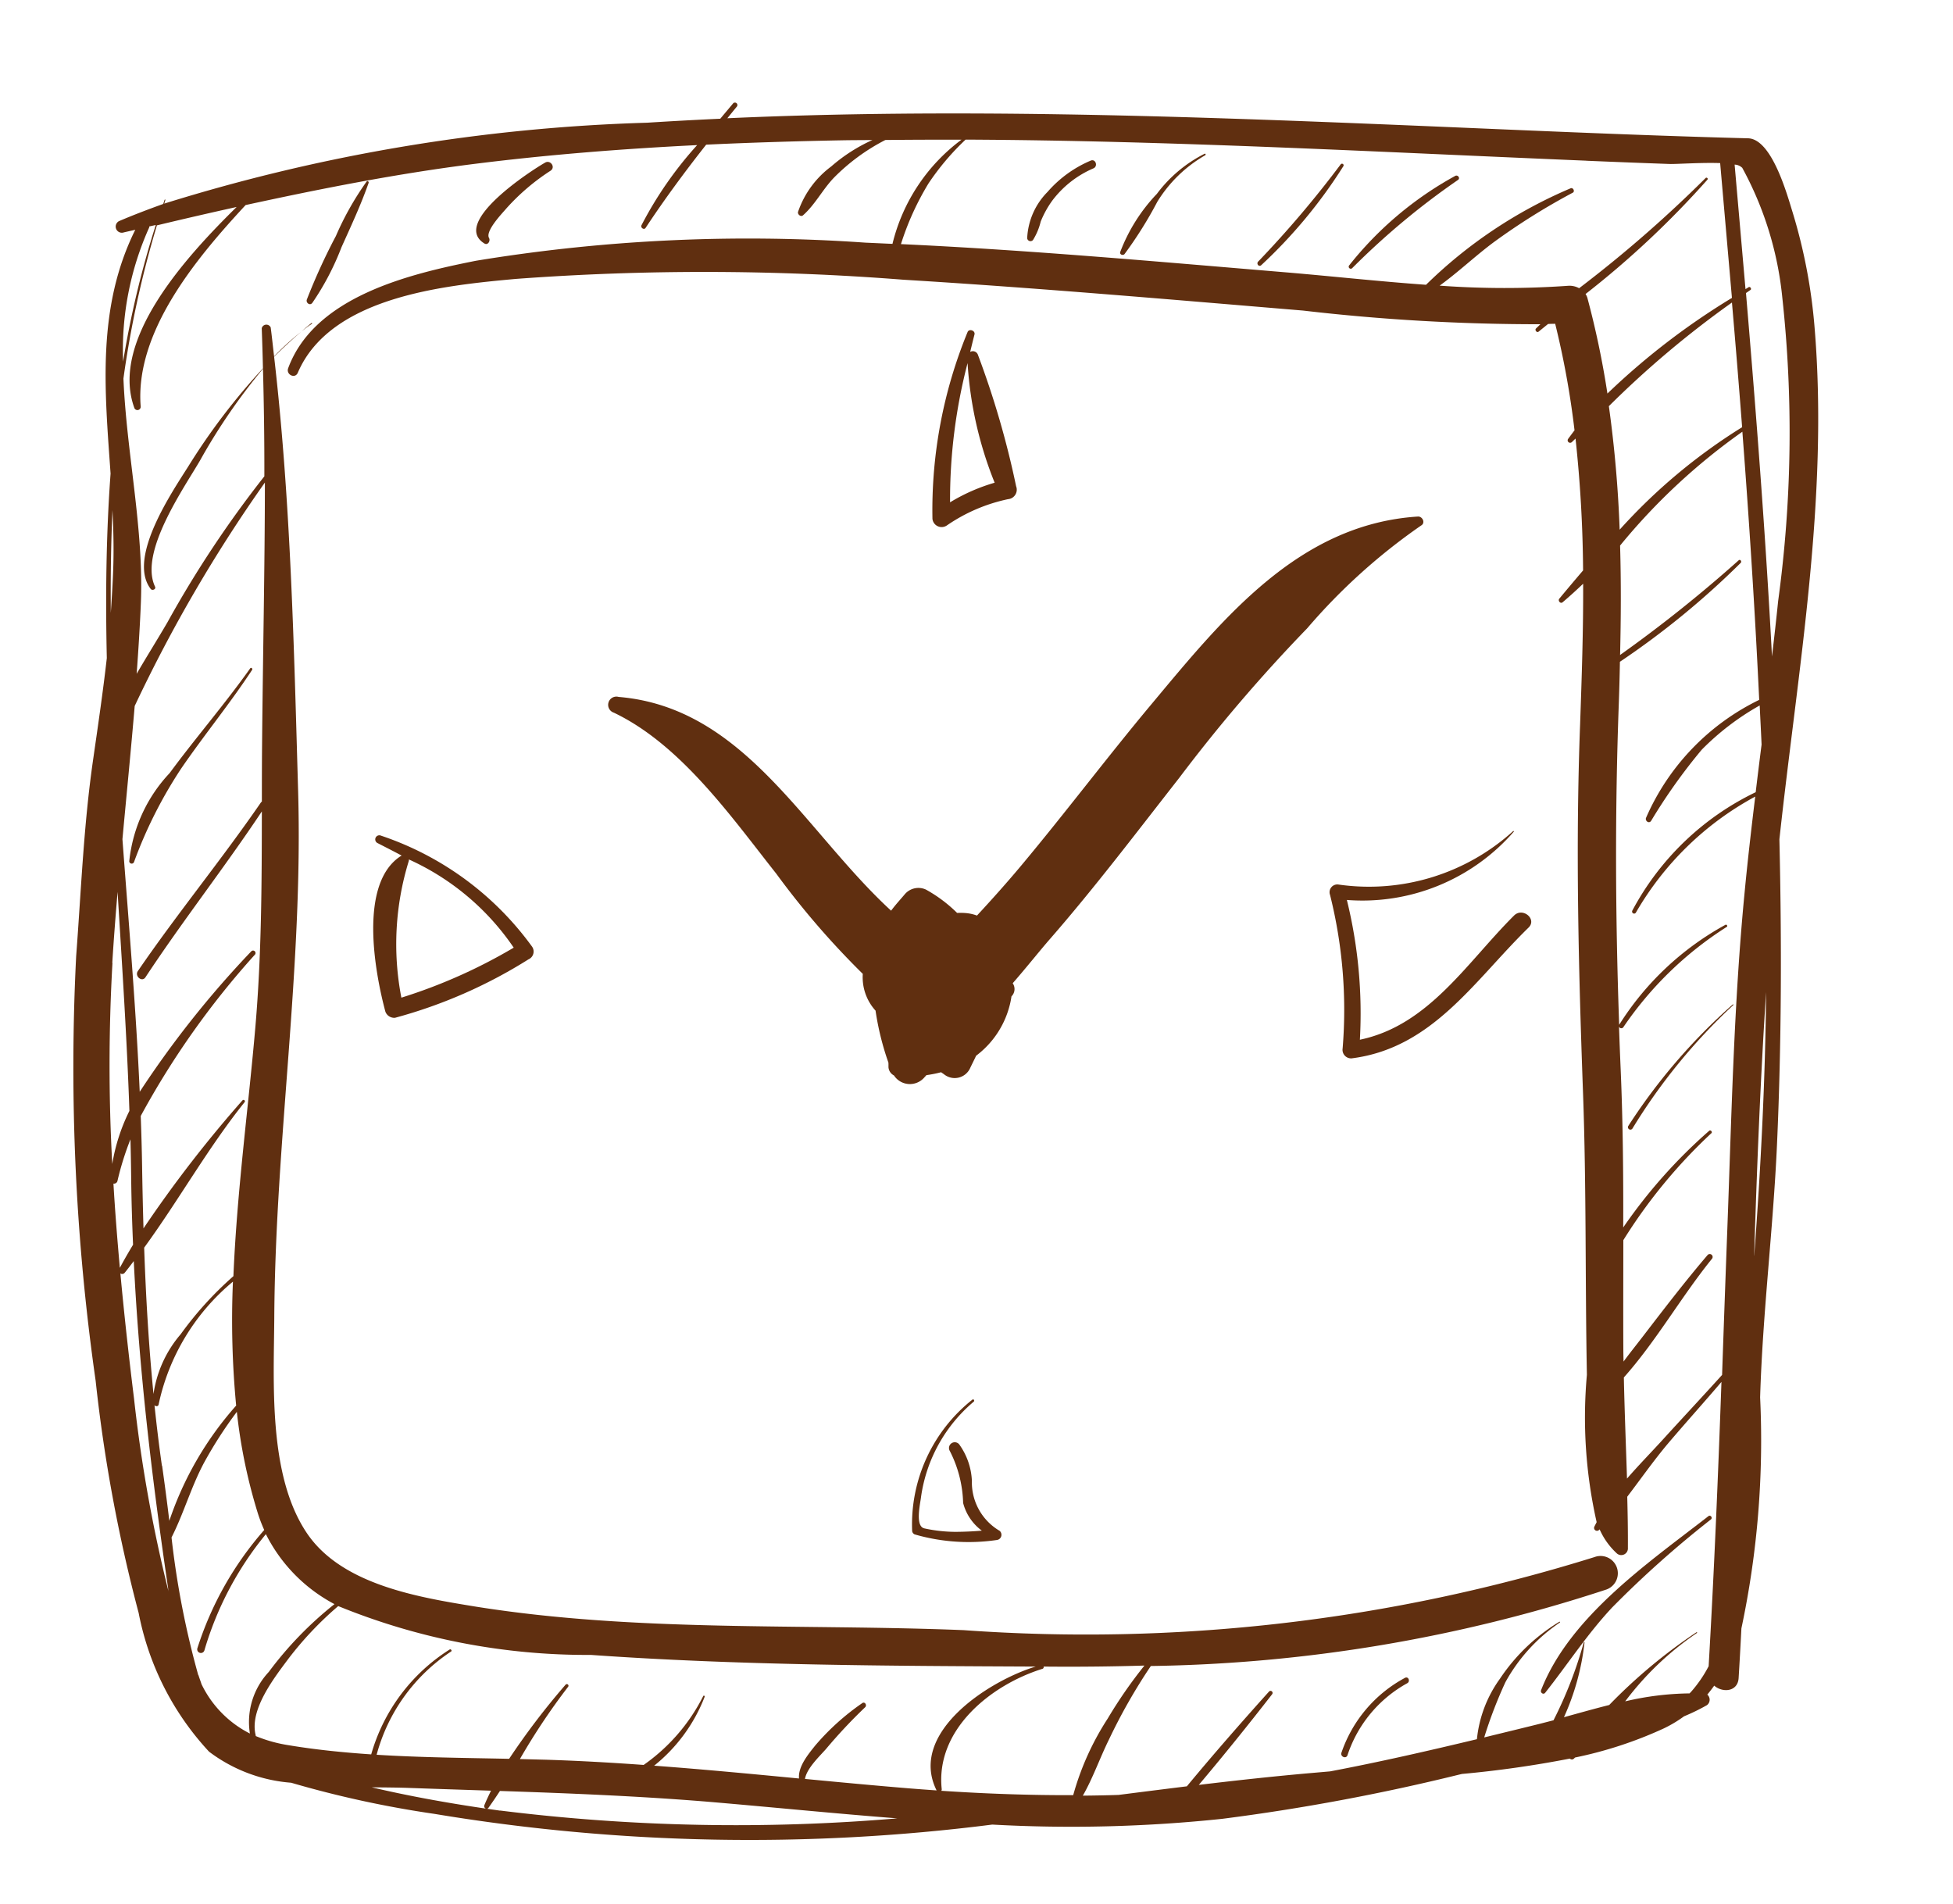 <svg xmlns="http://www.w3.org/2000/svg" width="41.028" height="39.997" viewBox="0 0 41.028 39.997">
  <g id="Icon" transform="matrix(0.996, -0.087, 0.087, 0.996, -1381.677, 110.812)">
    <path id="Tracé_1442" data-name="Tracé 1442" d="M1423.751,20.008a11.418,11.418,0,0,0-.247-2.435c-.083-.383-.3-1.584-.8-1.641-2.444-.278-4.882-.607-7.321-.922-4.653-.6-9.318-1.167-14.008-1.364.075-.077.148-.154.224-.23a.052.052,0,0,0-.073-.073c-.1.1-.2.2-.3.3-.512-.021-1.023-.038-1.535-.05a37.735,37.735,0,0,0-10.259.81c.01-.022.018-.045.028-.067s-.01-.019-.015-.009c-.012.026-.023.054-.034.081-.318.084-.633.173-.943.274a.129.129,0,0,0,.069.249l.241-.033c-.952,1.56-.933,3.3-.963,5.058-.206,1.273-.332,2.564-.416,3.854-.143.706-.31,1.407-.474,2.108-.318,1.355-.488,2.71-.713,4.078a46.491,46.491,0,0,0-.368,8.921,32.68,32.68,0,0,0,.476,4.938,5.929,5.929,0,0,0,1.22,3.031,3.274,3.274,0,0,0,1.661.8,21.985,21.985,0,0,0,2.943.914,40.372,40.372,0,0,0,11.657,1.244,30.237,30.237,0,0,0,4.825.3,44.182,44.182,0,0,0,5.037-.492l.063-.009a22.485,22.485,0,0,0,2.286-.124.06.06,0,0,0,.087.006l.024-.019a8.569,8.569,0,0,0,1.908-.446,2.664,2.664,0,0,0,.448-.217,4.249,4.249,0,0,0,.5-.192.142.142,0,0,0,.027-.22q.083-.084.161-.175c.162.169.482.173.525-.114q.077-.517.149-1.035a19.006,19.006,0,0,0,.814-4.8c.208-1.768.583-3.508.817-5.273.281-2.117.47-4.243.607-6.373C1422.776,27.134,1423.736,23.626,1423.751,20.008Zm-2.082,9.624a5.768,5.768,0,0,0-2.8,2.254.043.043,0,0,0,.074.044,6.416,6.416,0,0,1,2.708-2.207c-.14.665-.277,1.33-.4,2-.43,2.315-.683,4.674-.976,7.01q-.19,1.516-.375,3.034c-.452.42-.911.832-1.365,1.251-.257.237-.545.483-.815.745.039-.706.072-1.415.119-2.123.743-.7,1.353-1.589,2.061-2.322a.06.06,0,0,0-.085-.086c-.524.515-1.02,1.058-1.517,1.6-.146.159-.295.314-.436.475.005-.083.01-.167.017-.25.063-.764.133-1.527.2-2.291a11.052,11.052,0,0,1,2.039-2.078c.031-.024-.011-.078-.042-.054A10.892,10.892,0,0,0,1418.1,38.5c.1-1.1.186-2.2.235-3.3q.02-.457.044-.911a.052.052,0,0,0,.086.024,7.448,7.448,0,0,1,2.352-1.915c.029-.015,0-.059-.026-.045a6.1,6.1,0,0,0-2.407,1.9.035.035,0,0,0,0,.024c.117-2.261.3-4.488.581-6.748q.054-.437.1-.875a17.313,17.313,0,0,0,2.707-1.847c.035-.026,0-.086-.035-.06a28.672,28.672,0,0,1-2.656,1.765c.085-.763.156-1.526.2-2.29a12.989,12.989,0,0,1,2.768-2.159c-.021,1.882-.063,3.763-.138,5.643a4.954,4.954,0,0,0-2.586,2.265c-.025.058.047.13.1.073a11.846,11.846,0,0,1,1.192-1.4,5.475,5.475,0,0,1,1.294-.82c-.011.274-.02.548-.032.822Q1421.771,29.143,1421.669,29.631Zm.383-7.664a11.9,11.9,0,0,0-2.751,1.921,25.444,25.444,0,0,0,0-2.605,20.527,20.527,0,0,1,2.766-1.944Q1422.066,20.653,1422.052,21.967Zm.478-5.426a7.151,7.151,0,0,1,.6,2.786,26.189,26.189,0,0,1-.642,6.345c-.073.383-.151.766-.23,1.148.088-2.55.113-5.1.12-7.654.035-.019.068-.039.1-.057s0-.079-.035-.06l-.068.034q0-1.313,0-2.626A.243.243,0,0,1,1422.53,16.541Zm-3.252-.436q.868.113,1.737.22c.136.017.664.025,1.06.074q0,1.421,0,2.843a14.982,14.982,0,0,0-2.781,1.774,18.579,18.579,0,0,0-.245-2.04.3.3,0,0,0-.031-.083,19.292,19.292,0,0,0,2.76-2.17c.024-.024-.012-.059-.036-.037a26.6,26.6,0,0,1-2.848,2.074.42.42,0,0,0-.222-.071,18.9,18.9,0,0,1-2.693-.238c.418-.25.81-.564,1.22-.815a13.816,13.816,0,0,1,1.737-.887c.054-.023.015-.116-.04-.095a9.79,9.79,0,0,0-3.2,1.754c-.992-.158-1.978-.356-2.949-.523-2.651-.456-5.3-.93-7.968-1.288a5.818,5.818,0,0,1,.687-1.219,5.337,5.337,0,0,1,.857-.85C1410.654,14.927,1414.965,15.547,1419.279,16.105Zm-28.337-1.5c-1.145.945-2.9,2.551-2.509,4.017a.069.069,0,0,0,.136-.018c.013-1.568,1.428-2.994,2.565-4.023,1.613-.206,3.222-.38,4.867-.443,1.564-.059,3.13-.045,4.694.014a7.947,7.947,0,0,0-1.312,1.576c-.029.049.044.109.081.063.452-.569.927-1.107,1.421-1.632.963.039,1.927.094,2.888.16.2.014.4.032.6.047a3.513,3.513,0,0,0-.912.479,1.988,1.988,0,0,0-.777.891c-.015.054.051.115.1.078.27-.2.454-.5.709-.725a4.213,4.213,0,0,1,1.151-.7q.8.062,1.594.133a3.862,3.862,0,0,0-1.635,2.054c-.186-.024-.372-.05-.559-.074a35.267,35.267,0,0,0-8.189-.334c-1.412.154-3.442.45-4.129,1.906-.061.129.124.242.193.113.823-1.537,3.235-1.559,4.727-1.566a53.541,53.541,0,0,1,8.122.726c2.777.414,5.541.9,8.308,1.376a42.794,42.794,0,0,0,4.942.72c-.032.028-.066.054-.1.082s.011.1.052.068l.209-.141c.05,0,.1.006.15.008a18.127,18.127,0,0,1,.21,2.266c-.051.056-.1.111-.151.169a.052.052,0,0,0,.073.073l.084-.068a27.412,27.412,0,0,1-.083,2.774c-.186.183-.37.366-.549.547-.04.041.014.116.062.082.159-.112.313-.23.464-.351-.081.976-.2,1.952-.319,2.923-.326,2.59-.482,5.141-.615,7.743-.1,1.968-.3,3.931-.434,5.9a9.969,9.969,0,0,0-.065,3.1c-.019.032-.04.062-.058.094a.061.061,0,0,0,.095.073l.012-.011a1.517,1.517,0,0,0,.322.541.14.14,0,0,0,.236-.1c.033-.356.058-.714.08-1.073.312-.343.612-.7.934-1.023.412-.408.834-.8,1.248-1.208-.244,1.978-.5,3.955-.788,5.927a2.667,2.667,0,0,1-.419.508l-.031.026a6.162,6.162,0,0,0-1.361.049,6.305,6.305,0,0,1,1.627-1.3c.01-.005,0-.022-.009-.016a11.279,11.279,0,0,0-1.959,1.363c-.324.052-.648.114-.97.173a5.173,5.173,0,0,0,.567-1.526c0-.011-.013-.015-.017,0a8.719,8.719,0,0,1-.774,1.571l-.282.047q-.6.094-1.2.185a9.393,9.393,0,0,1,.544-1.116,3.612,3.612,0,0,1,1.25-1.151c.01-.005,0-.022-.01-.016a3.991,3.991,0,0,0-1.348,1.084,2.614,2.614,0,0,0-.592,1.223c-1.041.155-2.083.3-3.131.405l-.388,0c-.8,0-1.59.017-2.386.043.58-.577,1.145-1.165,1.7-1.763a.043.043,0,0,0-.061-.061c-.642.6-1.275,1.207-1.892,1.832q-.723.026-1.445.055c-.25-.013-.5-.031-.749-.05.244-.352.426-.759.647-1.123a11.883,11.883,0,0,1,1.013-1.466,32.1,32.1,0,0,0,9.68-.769.363.363,0,0,0-.193-.7,35.871,35.871,0,0,1-13.34.376c-3.395-.435-6.829-.55-10.164-1.383-1.182-.3-2.772-.7-3.408-1.852-.708-1.283-.413-3.209-.284-4.592.345-3.678,1.243-7.25,1.459-10.946.178-3.054.377-6.083.292-9.14.2-.165.4-.324.613-.473a5.2,5.2,0,0,0-.613.466c-.006-.2-.009-.408-.018-.612a.1.1,0,0,0-.189,0c-.014.281-.03.561-.048.842a13.486,13.486,0,0,0-1.739,1.911c-.37.488-1.457,1.807-1.014,2.5.03.047.116.017.095-.04-.277-.748.787-2.01,1.176-2.563a12.571,12.571,0,0,1,1.482-1.8c-.046.752-.1,1.5-.168,2.254a22.731,22.731,0,0,0-2.294,2.876c-.231.328-.49.669-.74,1.024.079-.489.154-.98.217-1.471.2-1.54-.025-3.167.046-4.733a21.133,21.133,0,0,1,.981-3.145Q1390.1,14.716,1390.942,14.606ZM1401.3,47.065a5.084,5.084,0,0,0-1.06.8c-.16.169-.4.407-.4.661-1-.185-2-.369-3.009-.533a3.447,3.447,0,0,0,1.183-1.349c.009-.02-.018-.037-.029-.017a3.915,3.915,0,0,1-1.372,1.331c-.682-.109-1.364-.208-2.048-.289l-.532-.06a13.771,13.771,0,0,1,1.141-1.424.034.034,0,0,0-.049-.049,15.342,15.342,0,0,0-1.317,1.448c-.923-.1-1.849-.189-2.766-.327a3.768,3.768,0,0,1,1.746-2.024c.03-.016,0-.06-.026-.045a3.854,3.854,0,0,0-1.833,2.051c-.582-.091-1.161-.2-1.732-.348a2.978,2.978,0,0,1-.652-.247.052.052,0,0,0,0-.023c-.084-.547.5-1.168.824-1.533a7.17,7.17,0,0,1,1.141-1.013,13.829,13.829,0,0,0,5.2,1.484c3.063.488,6.2.773,9.288,1.057-1.007.212-2.793,1.154-2.3,2.411v0c-.184-.029-.368-.059-.553-.09-.727-.124-1.454-.257-2.181-.391.057-.218.339-.44.494-.587a10.83,10.83,0,0,1,.9-.806C1401.4,47.115,1401.359,47.029,1401.3,47.065Zm-11.869-13.751a26.064,26.064,0,0,0-2.307,2.5q.038-.654.085-1.309c.025-.348.045-.7.063-1.049a17.537,17.537,0,0,1,2.69-3.173.052.052,0,0,0-.073-.073,20.757,20.757,0,0,0-2.594,2.738c.074-1.749.078-3.531.1-5.319.167-.921.34-1.842.5-2.765a31.014,31.014,0,0,1,3.134-4.439c-.161,1.825-.362,3.647-.537,5.468-.039.4-.074.8-.11,1.206a.053.053,0,0,0-.023.017c-.929,1.126-1.952,2.169-2.881,3.3-.085.1.064.25.146.146.882-1.113,1.853-2.15,2.74-3.259-.133,1.5-.267,2.993-.528,4.489-.287,1.647-.688,3.415-.917,5.186a7.361,7.361,0,0,0-1.211,1.12,2.464,2.464,0,0,0-.677,1.2c-.012-1.028.018-2.054.072-3.08.81-.929,1.512-1.964,2.366-2.859A.026.026,0,0,0,1389.432,33.314Zm-2.855,1.507a.074.074,0,0,0,.089-.045,6.112,6.112,0,0,1,.349-.85c-.017.277-.036.554-.057.831-.035.462-.061.922-.081,1.38q-.167.227-.319.459C1386.556,36.005,1386.56,35.413,1386.577,34.821Zm.5,5.994c-.024-.427-.037-.853-.045-1.279.024.031.079.035.089-.013a4.594,4.594,0,0,1,1.779-2.431,18.88,18.88,0,0,0-.159,2.6,6.993,6.993,0,0,0-1.61,2.29C1387.118,41.589,1387.1,41.2,1387.08,40.815Zm.378,4.45a18.2,18.2,0,0,1-.308-2.931c.3-.483.5-1.017.814-1.5a8.8,8.8,0,0,1,.783-1.01A11.229,11.229,0,0,0,1389,42a3.268,3.268,0,0,0,.1.347,6.965,6.965,0,0,0-1.615,2.352.077.077,0,1,0,.142.06,6.891,6.891,0,0,1,1.5-2.322,3.374,3.374,0,0,0,1.308,1.59,7.621,7.621,0,0,0-1.5,1.3,1.539,1.539,0,0,0-.507,1.254,2.261,2.261,0,0,1-.923-1.123C1387.491,45.392,1387.472,45.331,1387.458,45.265Zm15.342,3.779a.057.057,0,0,0,.012-.034c-.026-1.257,1.218-2.092,2.327-2.334a.036.036,0,0,0,.029-.045l.3.028c.6.055,1.2.1,1.813.135a9.673,9.673,0,0,0-.865,1.041,5.778,5.778,0,0,0-.863,1.541C1404.64,49.3,1403.724,49.187,1402.8,49.044Zm-13.721-34.179a.072.072,0,0,0,0-.011l.141-.019a19.986,19.986,0,0,0-.934,2.8A6.275,6.275,0,0,1,1389.079,14.865Zm-1.284,5.768c-.012.354-.031.708-.066,1.06-.039.4-.1.788-.16,1.18C1387.624,22.121,1387.7,21.374,1387.8,20.632Zm-.835,9.569c.074-.494.156-.986.241-1.479-.04,1.536-.072,3.072-.153,4.606a3.932,3.932,0,0,0-.456,1.08A37.906,37.906,0,0,1,1386.96,30.2Zm-.4,6.51a.067.067,0,0,0,.09,0c.073-.075.144-.154.215-.232-.089,2.3-.017,4.577.12,6.9,0,.03,0,.059.005.089a30.387,30.387,0,0,1-.371-4.109C1386.583,38.479,1386.563,37.6,1386.558,36.711Zm4.317,11.217c.282.027.548.052.783.081.573.071,1.144.139,1.714.208-.059.1-.115.194-.166.293a.054.054,0,0,0,.04.076C1392.454,48.4,1391.656,48.185,1390.875,47.928Zm2.65.723-.269-.063a.044.044,0,0,0,.031-.016c.093-.109.183-.22.272-.333,1.434.174,2.861.356,4.3.6,1.324.229,2.644.481,3.967.7A40.113,40.113,0,0,1,1393.524,48.65Zm27.266-9.323c.219-1.835.452-3.669.732-5.494C1421.344,35.675,1421.089,37.5,1420.791,39.327Z" transform="translate(0 0)" fill="#602f10"/>
    <path id="Tracé_1443" data-name="Tracé 1443" d="M1432.324,54.243c1.347.794,2.271,2.4,3.106,3.668a17.263,17.263,0,0,0,1.627,2.254,1.042,1.042,0,0,0,.2.793,5.815,5.815,0,0,0,.174,1.11c0,.034-.005.068-.007.1a.212.212,0,0,0,.1.18.4.4,0,0,0,.629.1l.051-.047a2.611,2.611,0,0,0,.312-.034l.059.049a.356.356,0,0,0,.55-.071c.044-.076.1-.165.155-.26a1.908,1.908,0,0,0,.785-.967,1.7,1.7,0,0,0,.063-.21.216.216,0,0,0,.05-.273c.331-.318.632-.639.879-.875,1.036-1,2-2.068,2.98-3.116a33.636,33.636,0,0,1,2.955-2.9,12.518,12.518,0,0,1,2.573-1.943c.1-.046.044-.191-.052-.193-2.51-.058-4.272,1.783-5.92,3.44-1.02,1.024-1.987,2.1-3.006,3.124-.335.337-.681.662-1.033.981a.912.912,0,0,0-.211-.069,1.335,1.335,0,0,0-.2-.022,2.972,2.972,0,0,0-.609-.545.375.375,0,0,0-.452.058c-.1.1-.211.2-.317.319-1.676-1.836-2.694-4.521-5.312-4.972A.173.173,0,0,0,1432.324,54.243Z" transform="translate(-34.411 -28.363)" fill="#602f10"/>
    <path id="Tracé_1444" data-name="Tracé 1444" d="M1459.946,37.433a3.563,3.563,0,0,1,1.329-.439.2.2,0,0,0,.194-.256,18.681,18.681,0,0,0-.561-2.827.112.112,0,0,0-.155-.068c.04-.119.08-.238.122-.357.028-.083-.106-.14-.142-.06a9.835,9.835,0,0,0-1.075,3.84A.194.194,0,0,0,1459.946,37.433Zm.732-3.361a8.033,8.033,0,0,0,.348,2.553,3.877,3.877,0,0,0-.969.329A11.387,11.387,0,0,1,1460.678,34.072Z" transform="translate(-54.722 -14.862)" fill="#602f10"/>
    <path id="Tracé_1445" data-name="Tracé 1445" d="M1452.224,121.436a1.415,1.415,0,0,0-.2-.787.121.121,0,0,0-.208.122,2.533,2.533,0,0,1,.184,1.113,1.049,1.049,0,0,0,.341.614c-.18,0-.36-.008-.54-.022a3.105,3.105,0,0,1-.657-.13c-.2-.059-.039-.534-.013-.669a3.2,3.2,0,0,1,1.277-1.894c.026-.019,0-.063-.026-.044a3.344,3.344,0,0,0-1.5,2.635.088.088,0,0,0,.045.079,4.071,4.071,0,0,0,1.709.268.11.11,0,0,0,.077-.187A1.18,1.18,0,0,1,1452.224,121.436Z" transform="translate(-48.221 -78.825)" fill="#602f10"/>
    <path id="Tracé_1446" data-name="Tracé 1446" d="M1411.662,73.714a.2.2,0,0,0,.19.145,10.3,10.3,0,0,0,2.9-.979.179.179,0,0,0,.1-.258,6.448,6.448,0,0,0-2.958-2.6.086.086,0,0,0-.087.149c.159.1.321.2.482.306l-.016.005C1411.328,70.976,1411.514,72.878,1411.662,73.714Zm.765-3.113a.1.1,0,0,0,.005-.031,5.3,5.3,0,0,1,2.033,2.038,11.178,11.178,0,0,1-2.443.841A5.919,5.919,0,0,1,1412.428,70.6Z" transform="translate(-19.078 -41.993)" fill="#602f10"/>
    <path id="Tracé_1447" data-name="Tracé 1447" d="M1489.269,78.449a.163.163,0,0,0-.2.2,9.922,9.922,0,0,1-.017,3.236.18.18,0,0,0,.171.225c1.712-.066,2.713-1.407,3.941-2.413.2-.162-.085-.443-.28-.28-1.078.9-1.988,2.144-3.455,2.318a9.956,9.956,0,0,0-.017-2.949,4.22,4.22,0,0,0,3.618-1.123c.008-.009,0-.02-.013-.013A4.514,4.514,0,0,1,1489.269,78.449Z" transform="translate(-76.498 -47.646)" fill="#602f10"/>
    <path id="Tracé_1448" data-name="Tracé 1448" d="M1410.771,19.54a5.611,5.611,0,0,0,.712-1.11c.241-.431.484-.851.687-1.3.011-.025-.02-.055-.04-.031a6.194,6.194,0,0,0-.741,1.081,12.77,12.77,0,0,0-.725,1.278C1410.633,19.523,1410.714,19.6,1410.771,19.54Z" transform="translate(-18.422 -2.787)" fill="#602f10"/>
    <path id="Tracé_1449" data-name="Tracé 1449" d="M1424.994,18.4c.069.051.135-.044.107-.106-.072-.151.322-.494.411-.582a4.54,4.54,0,0,1,1-.714c.118-.066.015-.235-.1-.179C1426.138,16.942,1424.318,17.9,1424.994,18.4Z" transform="translate(-28.933 -2.577)" fill="#602f10"/>
    <path id="Tracé_1450" data-name="Tracé 1450" d="M1469.41,22.08a1.325,1.325,0,0,0,.194-.37,2.051,2.051,0,0,1,.282-.42,2.134,2.134,0,0,1,.923-.6c.1-.037.06-.2-.046-.166a2.48,2.48,0,0,0-.962.577,1.477,1.477,0,0,0-.51.932A.07.07,0,0,0,1469.41,22.08Z" transform="translate(-61.859 -5.327)" fill="#602f10"/>
    <path id="Tracé_1451" data-name="Tracé 1451" d="M1476.781,22.745a8.484,8.484,0,0,0,.783-1.036,2.845,2.845,0,0,1,1.086-.885c.02-.008.012-.041-.009-.033a2.859,2.859,0,0,0-1.072.752,3.637,3.637,0,0,0-.874,1.151C1476.676,22.747,1476.745,22.776,1476.781,22.745Z" transform="translate(-67.341 -5.529)" fill="#602f10"/>
    <path id="Tracé_1452" data-name="Tracé 1452" d="M1487.779,24.538a10.428,10.428,0,0,0,1.9-1.92.034.034,0,0,0-.048-.049,22.028,22.028,0,0,1-1.9,1.88C1487.675,24.487,1487.722,24.574,1487.779,24.538Z" transform="translate(-75.5 -6.838)" fill="#602f10"/>
    <path id="Tracé_1453" data-name="Tracé 1453" d="M1495.133,26.073a15.757,15.757,0,0,1,2.371-1.649c.06-.031.007-.119-.052-.089a7.341,7.341,0,0,0-2.38,1.677A.043.043,0,0,0,1495.133,26.073Z" transform="translate(-80.949 -8.15)" fill="#602f10"/>
    <path id="Tracé_1454" data-name="Tracé 1454" d="M1511.541,95.571a.051.051,0,1,0,.081.063,12.22,12.22,0,0,1,2.337-2.4c.008-.006,0-.019-.01-.013A12.26,12.26,0,0,0,1511.541,95.571Z" transform="translate(-93.148 -59.188)" fill="#602f10"/>
    <path id="Tracé_1455" data-name="Tracé 1455" d="M1500.535,137.671c-.025.051.039.107.081.062.523-.554.981-1.144,1.551-1.657a21.605,21.605,0,0,1,2.235-1.668c.045-.031,0-.1-.043-.075C1503.018,135.2,1501.269,136.182,1500.535,137.671Z" transform="translate(-85 -89.637)" fill="#602f10"/>
    <path id="Tracé_1456" data-name="Tracé 1456" d="M1410.263,28.155c-.075.05-.148.1-.22.154.076-.049.152-.1.23-.138C1410.283,28.165,1410.273,28.148,1410.263,28.155Z" transform="translate(-17.968 -10.983)" fill="#602f10"/>
    <path id="Tracé_1457" data-name="Tracé 1457" d="M1392.478,59.433a9.416,9.416,0,0,1,1.162-1.877c.54-.657,1.135-1.264,1.662-1.931.021-.026-.015-.062-.036-.037-.6.706-1.266,1.35-1.878,2.045a3.178,3.178,0,0,0-1.007,1.774A.052.052,0,0,0,1392.478,59.433Z" transform="translate(-4.884 -31.301)" fill="#602f10"/>
    <path id="Tracé_1458" data-name="Tracé 1458" d="M1485.441,145.26a2.815,2.815,0,0,0-1.469,1.449c-.04.079.079.149.119.07a2.691,2.691,0,0,1,1.382-1.4C1485.546,145.35,1485.515,145.233,1485.441,145.26Z" transform="translate(-72.729 -97.734)" fill="#602f10"/>
  </g>
</svg>
